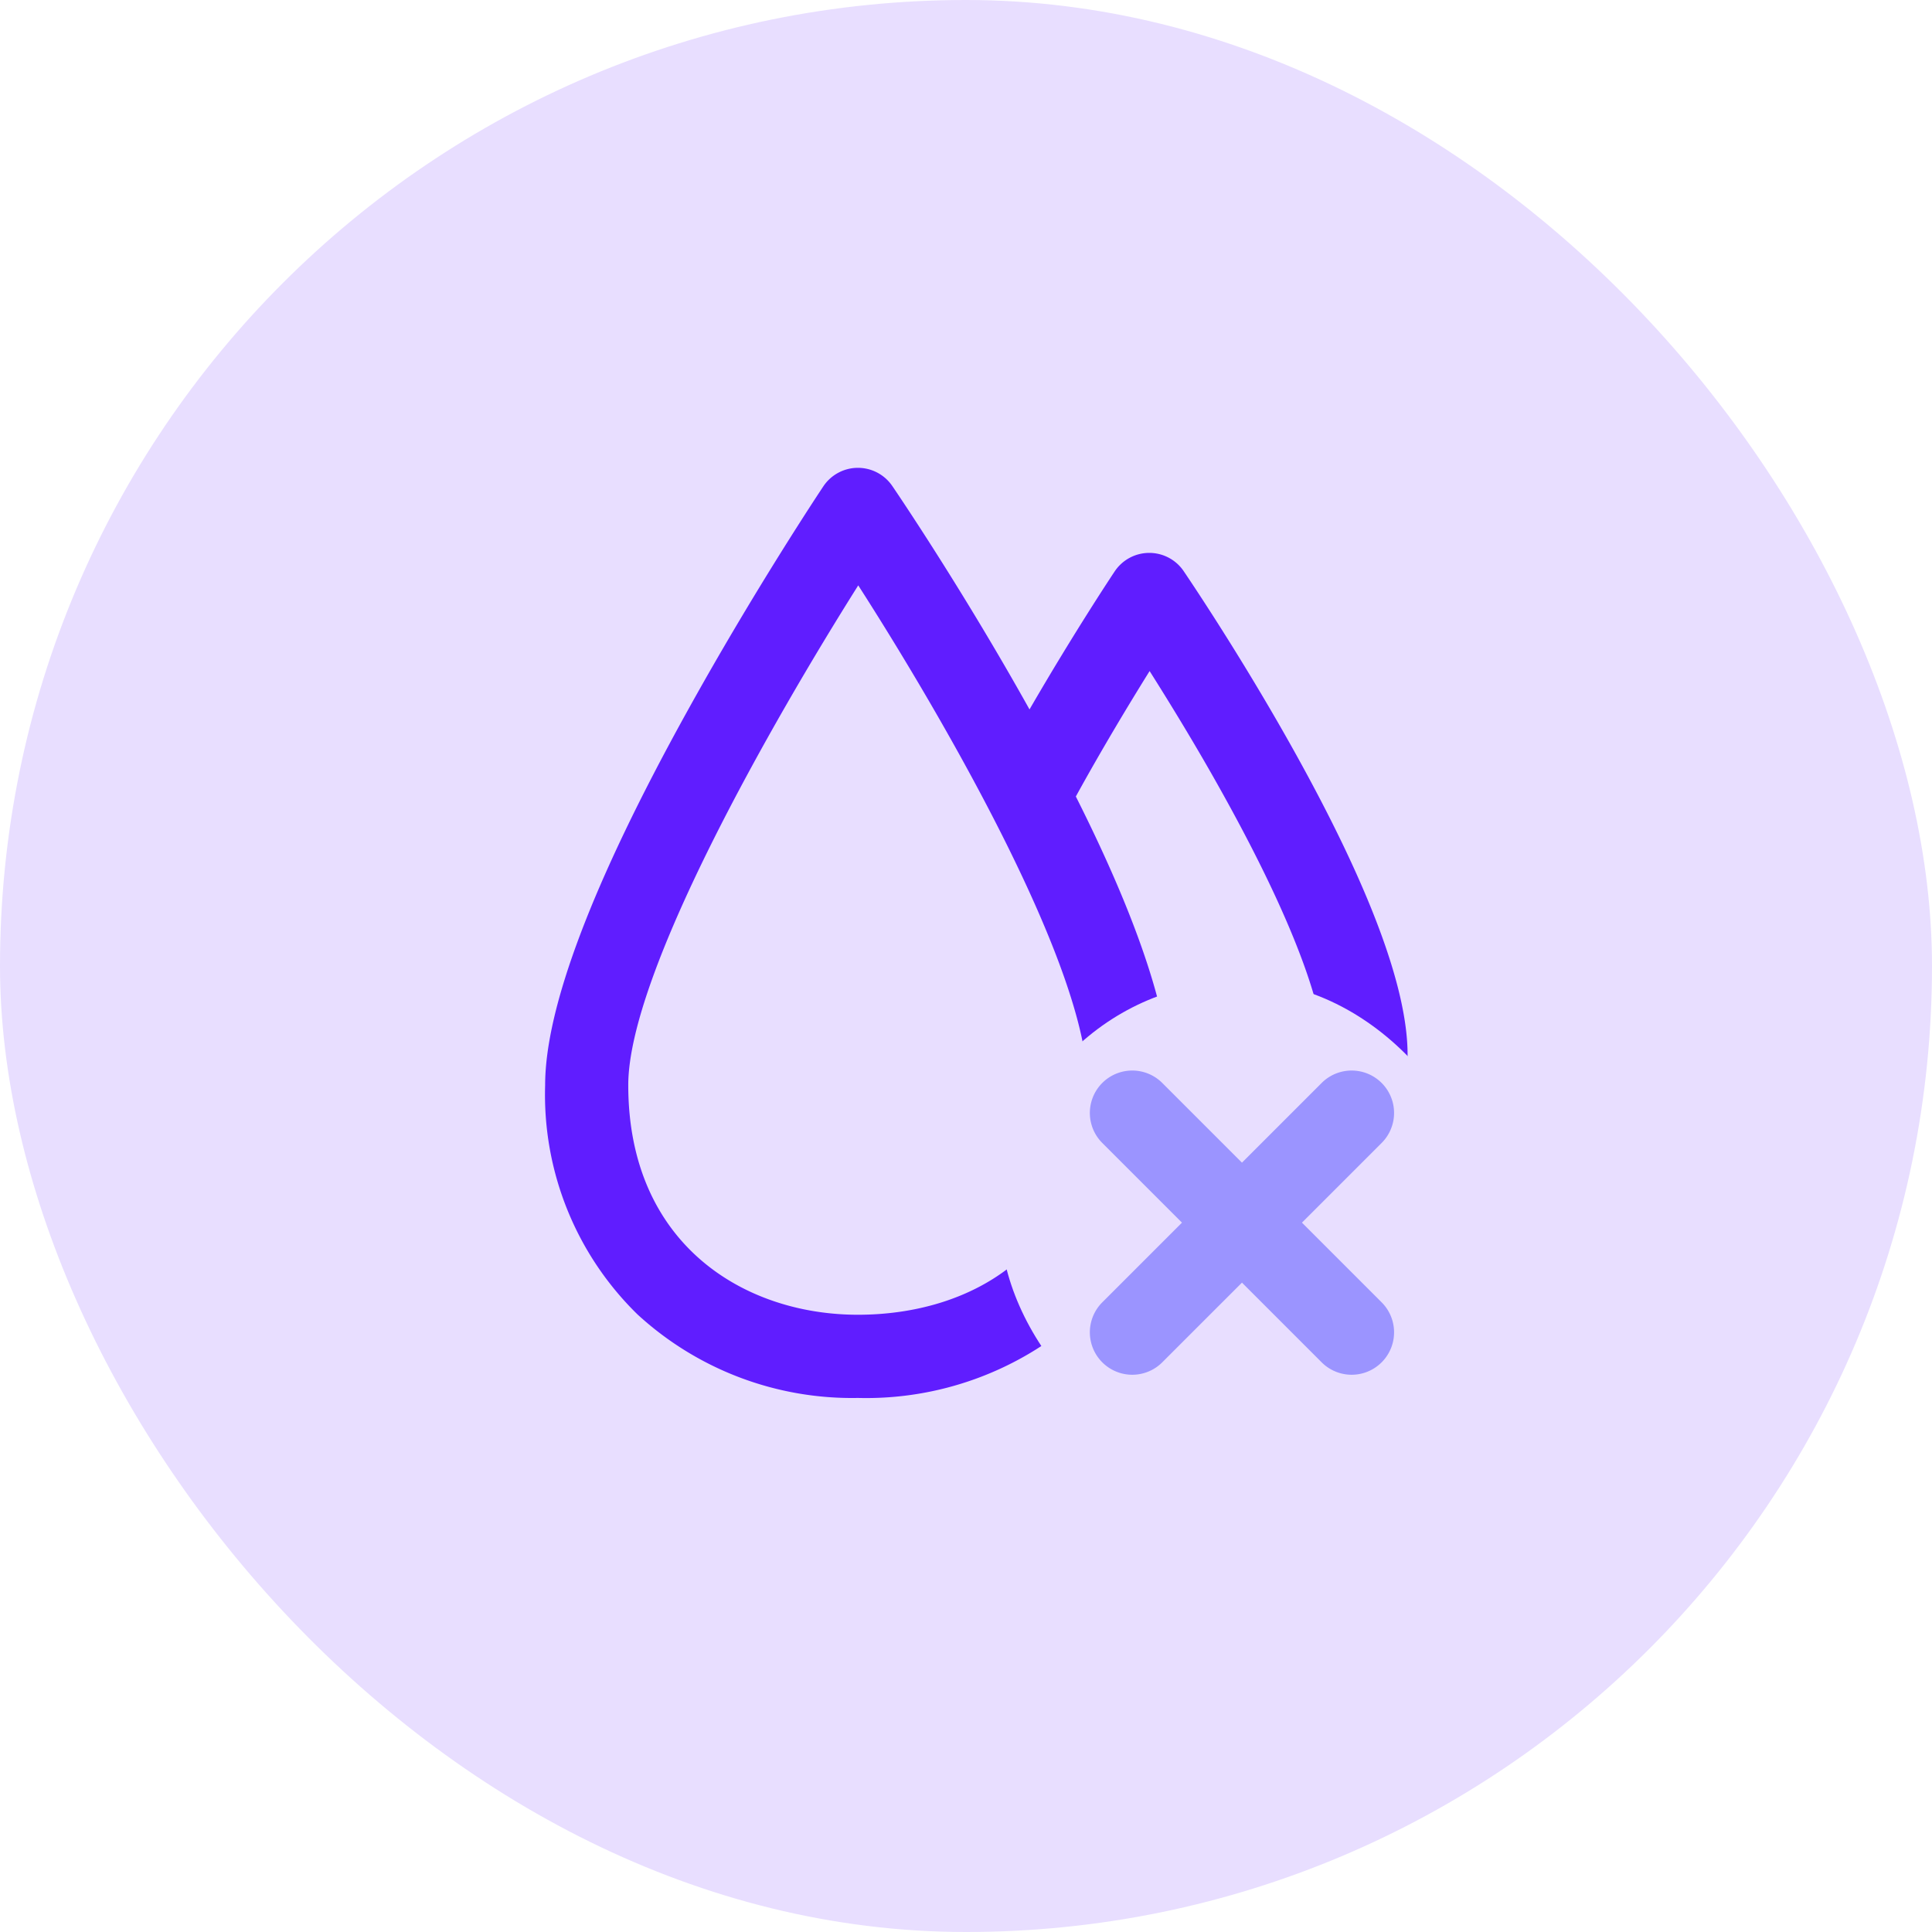 <svg xmlns="http://www.w3.org/2000/svg" width="80" height="80" viewBox="0 0 80 80"><defs><style>.a{fill:#e8deff;}.b{fill:#601dff;}.c{fill:#9b94ff;}</style></defs><g transform="translate(-72)"><rect class="a" width="80" height="80" rx="40" transform="translate(72)"/><g transform="translate(1 -0.372)"><path class="b" d="M2694.007,1594.449c-2.255-4.045-4.476-7.3-4.569-7.441a1.721,1.721,0,0,0-1.421-.75h-.009a1.723,1.723,0,0,0-1.423.766c-.084.126-1.679,2.522-3.527,5.716-2.808-5.034-5.567-9.083-5.683-9.253a1.722,1.722,0,0,0-1.422-.751h-.009a1.721,1.721,0,0,0-1.423.766c-.116.174-2.88,4.325-5.69,9.413-3.869,7-5.83,12.179-5.83,15.383a12.715,12.715,0,0,0,3.825,9.494,13.127,13.127,0,0,0,9.127,3.458,13.283,13.283,0,0,0,9.111-3.3q.249-.231.482-.474a12.038,12.038,0,0,0,2.471.252,10.96,10.96,0,0,0,7.516-2.729,10.514,10.514,0,0,0,3.18-7.967C2698.712,1604.281,2697.129,1600.049,2694.007,1594.449Zm-18.055,23.356c-4.733,0-9.509-2.94-9.509-9.509,0-4.625,5.964-15.049,9.523-20.693,3.559,5.544,9.495,15.812,9.495,20.693C2685.461,1615.307,2680.549,1617.805,2675.952,1617.805Zm12.064-3.522c-.106,0-.212,0-.317-.006a14.388,14.388,0,0,0,1.206-5.981c0-2.759-1.32-6.77-3.929-11.951,1.1-2,2.215-3.845,3.055-5.194.821,1.3,1.9,3.053,2.97,4.975,3.714,6.662,4.269,9.691,4.269,10.9C2695.269,1612.378,2691.522,1614.283,2688.016,1614.283Z" transform="translate(-2569.428 -1562.992)"/><rect class="a" width="20" height="20" rx="10" transform="translate(112.428 41)"/><path class="c" d="M745.585,520.6l3.3-3.3a1.756,1.756,0,0,0-2.484-2.484l-3.3,3.3-3.3-3.3a1.756,1.756,0,0,0-2.484,2.484l3.3,3.3-3.3,3.3a1.756,1.756,0,0,0,2.484,2.484l3.3-3.3,3.3,3.3a1.756,1.756,0,0,0,2.484-2.484Z" transform="translate(-620.674 -469.601)"/></g></g></svg>
